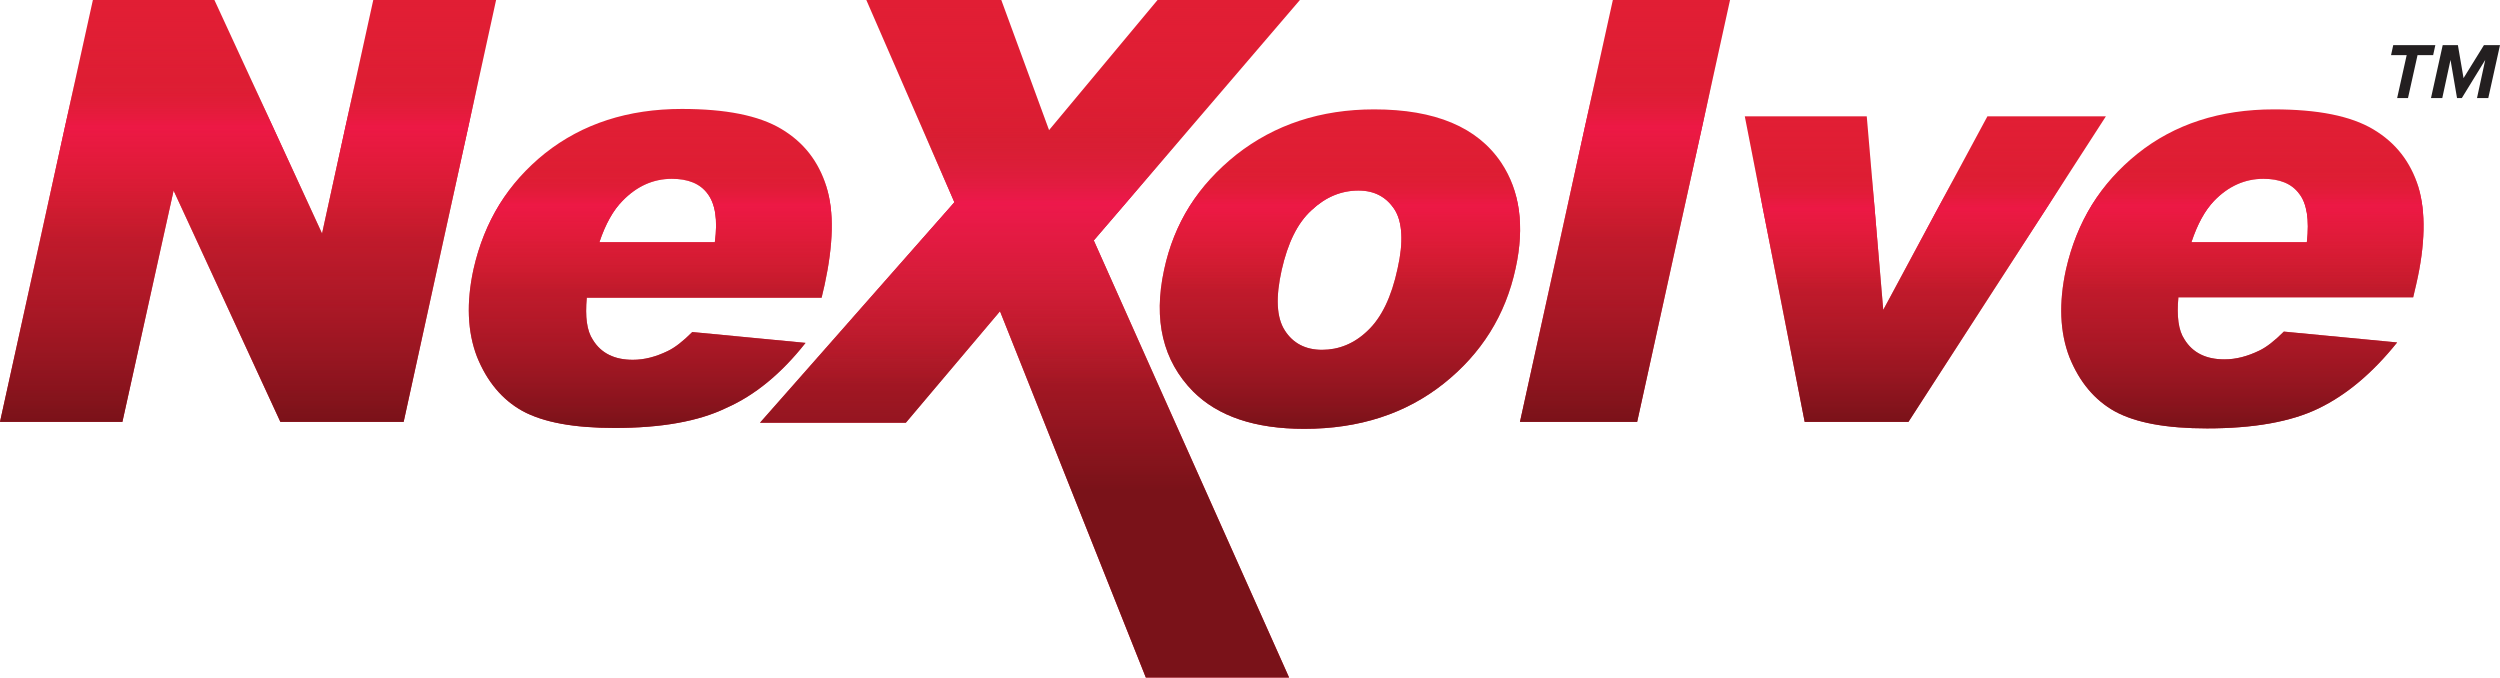 <?xml version="1.0" encoding="UTF-8"?> <svg xmlns="http://www.w3.org/2000/svg" xmlns:xlink="http://www.w3.org/1999/xlink" version="1.1" id="Layer_1" x="0px" y="0px" viewBox="0 0 576 156.1" style="enable-background:new 0 0 576 156.1;" xml:space="preserve"> <style type="text/css"> .st0{fill:#E11E34;} .st1{fill:url(#SVGID_1_);} .st2{fill:url(#SVGID_2_);} .st3{fill:url(#SVGID_3_);} .st4{fill:url(#SVGID_4_);} .st5{fill:url(#SVGID_5_);} .st6{fill:url(#SVGID_6_);} .st7{fill:url(#SVGID_7_);} .st8{fill:#231F20;} .st9{fill:url(#SVGID_8_);} .st10{fill:url(#SVGID_9_);} .st11{fill:url(#SVGID_10_);} .st12{fill:url(#SVGID_11_);} .st13{fill:url(#SVGID_12_);} .st14{fill:url(#SVGID_13_);} .st15{fill:url(#SVGID_14_);} </style> <g> <g> <g> <g> <polygon class="st0" points="86,0 74.2,53.8 49.4,0 21.4,0 0,97.2 28.2,97.2 40,43.9 64.6,97.2 93,97.2 114.3,0 "></polygon> <path class="st0" d="M185.6,79l-26.1-2.5c-2.1,2.1-4,3.6-5.7,4.4c-2.7,1.3-5.3,2-8,2c-4.2,0-7.3-1.5-9.2-4.6 c-1.4-2.1-1.8-5.3-1.4-9.7h54.1l0.7-3c2-9.3,2.2-16.8,0.4-22.6s-5.2-10.2-10.4-13.3s-12.8-4.6-22.9-4.6 c-12.4,0-22.9,3.4-31.5,10.2c-8.5,6.8-14,15.7-16.5,26.7c-1.7,7.7-1.4,14.5,0.8,20.2c2.3,5.7,5.8,9.9,10.5,12.5 c4.8,2.6,11.8,3.9,21.2,3.9c10.7,0,19.3-1.5,25.7-4.6C173.9,91.1,180,86.1,185.6,79z M143.4,46.3c3.3-3.4,7.1-5.1,11.4-5.1 c3.7,0,6.5,1.1,8.2,3.4c1.8,2.3,2.4,6,1.7,11.2h-26.6C139.5,51.6,141.3,48.4,143.4,46.3z"></path> <path class="st0" d="M557.2,43.1c-1.8-5.8-5.2-10.2-10.4-13.3s-12.8-4.6-22.9-4.6c-12.4,0-22.9,3.4-31.4,10.2 s-14,15.7-16.5,26.7c-1.7,7.7-1.4,14.5,0.8,20.2c2.3,5.7,5.8,9.9,10.5,12.5c4.8,2.6,11.8,3.9,21.2,3.9c10.7,0,19.3-1.5,25.7-4.6 c6.4-3.1,12.4-8.1,18.1-15.2l-26.1-2.5c-2.1,2.1-4,3.6-5.7,4.4c-2.7,1.3-5.3,2-8,2c-4.2,0-7.3-1.5-9.2-4.6 c-1.4-2.1-1.8-5.3-1.4-9.7H556l0.7-3C558.8,56.4,558.9,48.8,557.2,43.1z M531.5,55.8h-26.6c1.4-4.2,3.1-7.3,5.2-9.5 c3.3-3.4,7.1-5.1,11.4-5.1c3.7,0,6.5,1.1,8.2,3.4C531.5,46.8,532.1,50.6,531.5,55.8z"></path> <path class="st0" d="M316.6,25.2c-12.3,0-22.9,3.5-31.7,10.4c-8.8,7-14.4,15.8-16.7,26.6c-2.5,11.5-0.3,20.9,6.7,28 c5.7,5.7,14.2,8.6,25.6,8.6c12.7,0,23.4-3.5,32.1-10.4s14.3-15.8,16.6-26.6c2.1-9.6,1-17.8-3.3-24.3 C340.4,29.3,330.7,25.2,316.6,25.2z M322,61.9c-1.4,6.5-3.7,11.3-6.9,14.3c-3.1,3-6.7,4.4-10.5,4.4s-6.7-1.5-8.6-4.5 s-2.1-7.6-0.7-13.9c1.4-6.2,3.6-10.8,6.9-13.8c3.2-3,6.8-4.5,10.8-4.5c3.7,0,6.5,1.5,8.4,4.5C323.1,51.2,323.4,55.8,322,61.9z"></path> <polygon class="st0" points="350.2,97.2 377.2,97.2 398.6,0 371.6,0 "></polygon> <polygon class="st0" points="457.9,26.8 433.9,71.4 430.1,26.8 402,26.8 415.8,97.2 439.7,97.2 485.2,26.8 "></polygon> </g> <g> <polygon class="st0" points="299.5,0 266.7,0 241.7,30 230.7,0 199.6,0 219.9,46.6 175.1,97.4 208.7,97.4 230.4,71.7 264,156.1 297,156.1 252,55.4 "></polygon> </g> </g> <g> <g> <linearGradient id="SVGID_1_" gradientUnits="userSpaceOnUse" x1="57.15" y1="158" x2="57.15" y2="60.8" gradientTransform="matrix(1 0 0 -1 0 158)"> <stop offset="0" style="stop-color:#E11E34;stop-opacity:0"></stop> <stop offset="1" style="stop-color:#7A1219"></stop> </linearGradient> <polygon class="st1" points="86,0 74.2,53.8 49.4,0 21.4,0 0,97.2 28.2,97.2 40,43.9 64.6,97.2 93,97.2 114.3,0 "></polygon> <linearGradient id="SVGID_2_" gradientUnits="userSpaceOnUse" x1="149.821" y1="132.78" x2="149.821" y2="59.188" gradientTransform="matrix(1 0 0 -1 0 158)"> <stop offset="0" style="stop-color:#E11E34;stop-opacity:0"></stop> <stop offset="1" style="stop-color:#7A1219"></stop> </linearGradient> <path class="st2" d="M185.6,79l-26.1-2.5c-2.1,2.1-4,3.6-5.7,4.4c-2.7,1.3-5.3,2-8,2c-4.2,0-7.3-1.5-9.2-4.6 c-1.4-2.1-1.8-5.3-1.4-9.7h54.1l0.7-3c2-9.3,2.2-16.8,0.4-22.6s-5.2-10.2-10.4-13.3s-12.8-4.6-22.9-4.6 c-12.4,0-22.9,3.4-31.5,10.2c-8.5,6.8-14,15.7-16.5,26.7c-1.7,7.7-1.4,14.5,0.8,20.2c2.3,5.7,5.8,9.9,10.5,12.5 c4.8,2.6,11.8,3.9,21.2,3.9c10.7,0,19.3-1.5,25.7-4.6C173.9,91.1,180,86.1,185.6,79z M143.4,46.3c3.3-3.4,7.1-5.1,11.4-5.1 c3.7,0,6.5,1.1,8.2,3.4c1.8,2.3,2.4,6,1.7,11.2h-26.6C139.5,51.6,141.3,48.4,143.4,46.3z"></path> <linearGradient id="SVGID_3_" gradientUnits="userSpaceOnUse" x1="516.646" y1="132.8" x2="516.646" y2="59.208" gradientTransform="matrix(1 0 0 -1 0 158)"> <stop offset="0" style="stop-color:#E11E34;stop-opacity:0"></stop> <stop offset="1" style="stop-color:#7A1219"></stop> </linearGradient> <path class="st3" d="M557.2,43.1c-1.8-5.8-5.2-10.2-10.4-13.3s-12.8-4.6-22.9-4.6c-12.4,0-22.9,3.4-31.4,10.2 s-14,15.7-16.5,26.7c-1.7,7.7-1.4,14.5,0.8,20.2c2.3,5.7,5.8,9.9,10.5,12.5c4.8,2.6,11.8,3.9,21.2,3.9c10.7,0,19.3-1.5,25.7-4.6 c6.4-3.1,12.4-8.1,18.1-15.2l-26.1-2.5c-2.1,2.1-4,3.6-5.7,4.4c-2.7,1.3-5.3,2-8,2c-4.2,0-7.3-1.5-9.2-4.6 c-1.4-2.1-1.8-5.3-1.4-9.7H556l0.7-3C558.8,56.4,558.9,48.8,557.2,43.1z M531.5,55.8h-26.6c1.4-4.2,3.1-7.3,5.2-9.5 c3.3-3.4,7.1-5.1,11.4-5.1c3.7,0,6.5,1.1,8.2,3.4C531.5,46.8,532.1,50.6,531.5,55.8z"></path> <linearGradient id="SVGID_4_" gradientUnits="userSpaceOnUse" x1="308.719" y1="132.8" x2="308.719" y2="59.2" gradientTransform="matrix(1 0 0 -1 0 158)"> <stop offset="0" style="stop-color:#E11E34;stop-opacity:0"></stop> <stop offset="1" style="stop-color:#7A1219"></stop> </linearGradient> <path class="st4" d="M316.6,25.2c-12.3,0-22.9,3.5-31.7,10.4c-8.8,7-14.4,15.8-16.7,26.6c-2.5,11.5-0.3,20.9,6.7,28 c5.7,5.7,14.2,8.6,25.6,8.6c12.7,0,23.4-3.5,32.1-10.4s14.3-15.8,16.6-26.6c2.1-9.6,1-17.8-3.3-24.3 C340.4,29.3,330.7,25.2,316.6,25.2z M322,61.9c-1.4,6.5-3.7,11.3-6.9,14.3c-3.1,3-6.7,4.4-10.5,4.4s-6.7-1.5-8.6-4.5 s-2.1-7.6-0.7-13.9c1.4-6.2,3.6-10.8,6.9-13.8c3.2-3,6.8-4.5,10.8-4.5c3.7,0,6.5,1.5,8.4,4.5C323.1,51.2,323.4,55.8,322,61.9z"></path> <linearGradient id="SVGID_5_" gradientUnits="userSpaceOnUse" x1="374.4" y1="158" x2="374.4" y2="60.8" gradientTransform="matrix(1 0 0 -1 0 158)"> <stop offset="0" style="stop-color:#E11E34;stop-opacity:0"></stop> <stop offset="1" style="stop-color:#7A1219"></stop> </linearGradient> <polygon class="st5" points="350.2,97.2 377.2,97.2 398.6,0 371.6,0 "></polygon> <linearGradient id="SVGID_6_" gradientUnits="userSpaceOnUse" x1="443.6" y1="131.2" x2="443.6" y2="60.8" gradientTransform="matrix(1 0 0 -1 0 158)"> <stop offset="0" style="stop-color:#E11E34;stop-opacity:0"></stop> <stop offset="1" style="stop-color:#7A1219"></stop> </linearGradient> <polygon class="st6" points="457.9,26.8 433.9,71.4 430.1,26.8 402,26.8 415.8,97.2 439.7,97.2 485.2,26.8 "></polygon> </g> <linearGradient id="SVGID_7_" gradientUnits="userSpaceOnUse" x1="237.3" y1="158" x2="237.3" y2="1.9" gradientTransform="matrix(1 0 0 -1 0 158)"> <stop offset="0" style="stop-color:#E11E34;stop-opacity:0"></stop> <stop offset="0.723" style="stop-color:#7A1219"></stop> </linearGradient> <polygon class="st7" points="299.5,0 266.7,0 241.7,30 230.7,0 199.6,0 219.9,46.6 175.1,97.4 208.7,97.4 230.4,71.7 264,156.1 297,156.1 252,55.4 "></polygon> </g> <g> <g> <path class="st8" d="M552.3,22.6l2.2-9.9h-3.6l0.5-2.3h9.7l-0.5,2.3H557l-2.2,9.9H552.3z"></path> <path class="st8" d="M570.7,22.6l1.9-8.8l-5.4,8.8h-1.1l-1.5-8.8l-1.9,8.8h-2.6l2.7-12.2h3.5l1.3,7.6l4.7-7.6h3.7l-2.7,12.2 C573.3,22.6,570.7,22.6,570.7,22.6z"></path> </g> </g> <g> <g> <linearGradient id="SVGID_8_" gradientUnits="userSpaceOnUse" x1="57.15" y1="158" x2="57.15" y2="60.8" gradientTransform="matrix(1 0 0 -1 0 158)"> <stop offset="0.189" style="stop-color:#E11E34;stop-opacity:0"></stop> <stop offset="0.3" style="stop-color:#ED1845"></stop> <stop offset="0.569" style="stop-color:#E11E34;stop-opacity:0"></stop> </linearGradient> <polygon class="st9" points="86,0 74.2,53.8 49.4,0 21.4,0 0,97.2 28.2,97.2 40,43.9 64.6,97.2 93,97.2 114.3,0 "></polygon> <linearGradient id="SVGID_9_" gradientUnits="userSpaceOnUse" x1="149.821" y1="132.78" x2="149.821" y2="59.188" gradientTransform="matrix(1 0 0 -1 0 158)"> <stop offset="0.189" style="stop-color:#E11E34;stop-opacity:0"></stop> <stop offset="0.3" style="stop-color:#ED1845"></stop> <stop offset="0.569" style="stop-color:#E11E34;stop-opacity:0"></stop> </linearGradient> <path class="st10" d="M185.6,79l-26.1-2.5c-2.1,2.1-4,3.6-5.7,4.4c-2.7,1.3-5.3,2-8,2c-4.2,0-7.3-1.5-9.2-4.6 c-1.4-2.1-1.8-5.3-1.4-9.7h54.1l0.7-3c2-9.3,2.2-16.8,0.4-22.6s-5.2-10.2-10.4-13.3s-12.8-4.6-22.9-4.6 c-12.4,0-22.9,3.4-31.5,10.2c-8.5,6.8-14,15.7-16.5,26.7c-1.7,7.7-1.4,14.5,0.8,20.2c2.3,5.7,5.8,9.9,10.5,12.5 c4.8,2.6,11.8,3.9,21.2,3.9c10.7,0,19.3-1.5,25.7-4.6C173.9,91.1,180,86.1,185.6,79z M143.4,46.3c3.3-3.4,7.1-5.1,11.4-5.1 c3.7,0,6.5,1.1,8.2,3.4c1.8,2.3,2.4,6,1.7,11.2h-26.6C139.5,51.6,141.3,48.4,143.4,46.3z"></path> <linearGradient id="SVGID_10_" gradientUnits="userSpaceOnUse" x1="516.646" y1="132.8" x2="516.646" y2="59.208" gradientTransform="matrix(1 0 0 -1 0 158)"> <stop offset="0.189" style="stop-color:#E11E34;stop-opacity:0"></stop> <stop offset="0.3" style="stop-color:#ED1845"></stop> <stop offset="0.569" style="stop-color:#E11E34;stop-opacity:0"></stop> </linearGradient> <path class="st11" d="M557.2,43.1c-1.8-5.8-5.2-10.2-10.4-13.3s-12.8-4.6-22.9-4.6c-12.4,0-22.9,3.4-31.4,10.2 s-14,15.7-16.5,26.7c-1.7,7.7-1.4,14.5,0.8,20.2c2.3,5.7,5.8,9.9,10.5,12.5c4.8,2.6,11.8,3.9,21.2,3.9c10.7,0,19.3-1.5,25.7-4.6 c6.4-3.1,12.4-8.1,18.1-15.2l-26.1-2.5c-2.1,2.1-4,3.6-5.7,4.4c-2.7,1.3-5.3,2-8,2c-4.2,0-7.3-1.5-9.2-4.6 c-1.4-2.1-1.8-5.3-1.4-9.7H556l0.7-3C558.8,56.4,558.9,48.8,557.2,43.1z M531.5,55.8h-26.6c1.4-4.2,3.1-7.3,5.2-9.5 c3.3-3.4,7.1-5.1,11.4-5.1c3.7,0,6.5,1.1,8.2,3.4C531.5,46.8,532.1,50.6,531.5,55.8z"></path> <linearGradient id="SVGID_11_" gradientUnits="userSpaceOnUse" x1="308.719" y1="132.8" x2="308.719" y2="59.2" gradientTransform="matrix(1 0 0 -1 0 158)"> <stop offset="0.189" style="stop-color:#E11E34;stop-opacity:0"></stop> <stop offset="0.3" style="stop-color:#ED1845"></stop> <stop offset="0.569" style="stop-color:#E11E34;stop-opacity:0"></stop> </linearGradient> <path class="st12" d="M316.6,25.2c-12.3,0-22.9,3.5-31.7,10.4c-8.8,7-14.4,15.8-16.7,26.6c-2.5,11.5-0.3,20.9,6.7,28 c5.7,5.7,14.2,8.6,25.6,8.6c12.7,0,23.4-3.5,32.1-10.4s14.3-15.8,16.6-26.6c2.1-9.6,1-17.8-3.3-24.3 C340.4,29.3,330.7,25.2,316.6,25.2z M322,61.9c-1.4,6.5-3.7,11.3-6.9,14.3c-3.1,3-6.7,4.4-10.5,4.4s-6.7-1.5-8.6-4.5 s-2.1-7.6-0.7-13.9c1.4-6.2,3.6-10.8,6.9-13.8c3.2-3,6.8-4.5,10.8-4.5c3.7,0,6.5,1.5,8.4,4.5C323.1,51.2,323.4,55.8,322,61.9z"></path> <linearGradient id="SVGID_12_" gradientUnits="userSpaceOnUse" x1="374.4" y1="158" x2="374.4" y2="60.8" gradientTransform="matrix(1 0 0 -1 0 158)"> <stop offset="0.189" style="stop-color:#E11E34;stop-opacity:0"></stop> <stop offset="0.3" style="stop-color:#ED1845"></stop> <stop offset="0.569" style="stop-color:#E11E34;stop-opacity:0"></stop> </linearGradient> <polygon class="st13" points="350.2,97.2 377.2,97.2 398.6,0 371.6,0 "></polygon> <linearGradient id="SVGID_13_" gradientUnits="userSpaceOnUse" x1="443.6" y1="131.2" x2="443.6" y2="60.8" gradientTransform="matrix(1 0 0 -1 0 158)"> <stop offset="0.189" style="stop-color:#E11E34;stop-opacity:0"></stop> <stop offset="0.3" style="stop-color:#ED1845"></stop> <stop offset="0.569" style="stop-color:#E11E34;stop-opacity:0"></stop> </linearGradient> <polygon class="st14" points="457.9,26.8 433.9,71.4 430.1,26.8 402,26.8 415.8,97.2 439.7,97.2 485.2,26.8 "></polygon> </g> <linearGradient id="SVGID_14_" gradientUnits="userSpaceOnUse" x1="237.3" y1="158" x2="237.3" y2="1.9" gradientTransform="matrix(1 0 0 -1 0 158)"> <stop offset="0.189" style="stop-color:#D82435;stop-opacity:0"></stop> <stop offset="0.3" style="stop-color:#ED184B"></stop> <stop offset="0.569" style="stop-color:#D82435;stop-opacity:0"></stop> </linearGradient> <polygon class="st15" points="299.5,0 266.7,0 241.7,30 230.7,0 199.6,0 219.9,46.6 175.1,97.4 208.7,97.4 230.4,71.7 264,156.1 297,156.1 252,55.4 "></polygon> </g> </g> </g> </svg> 